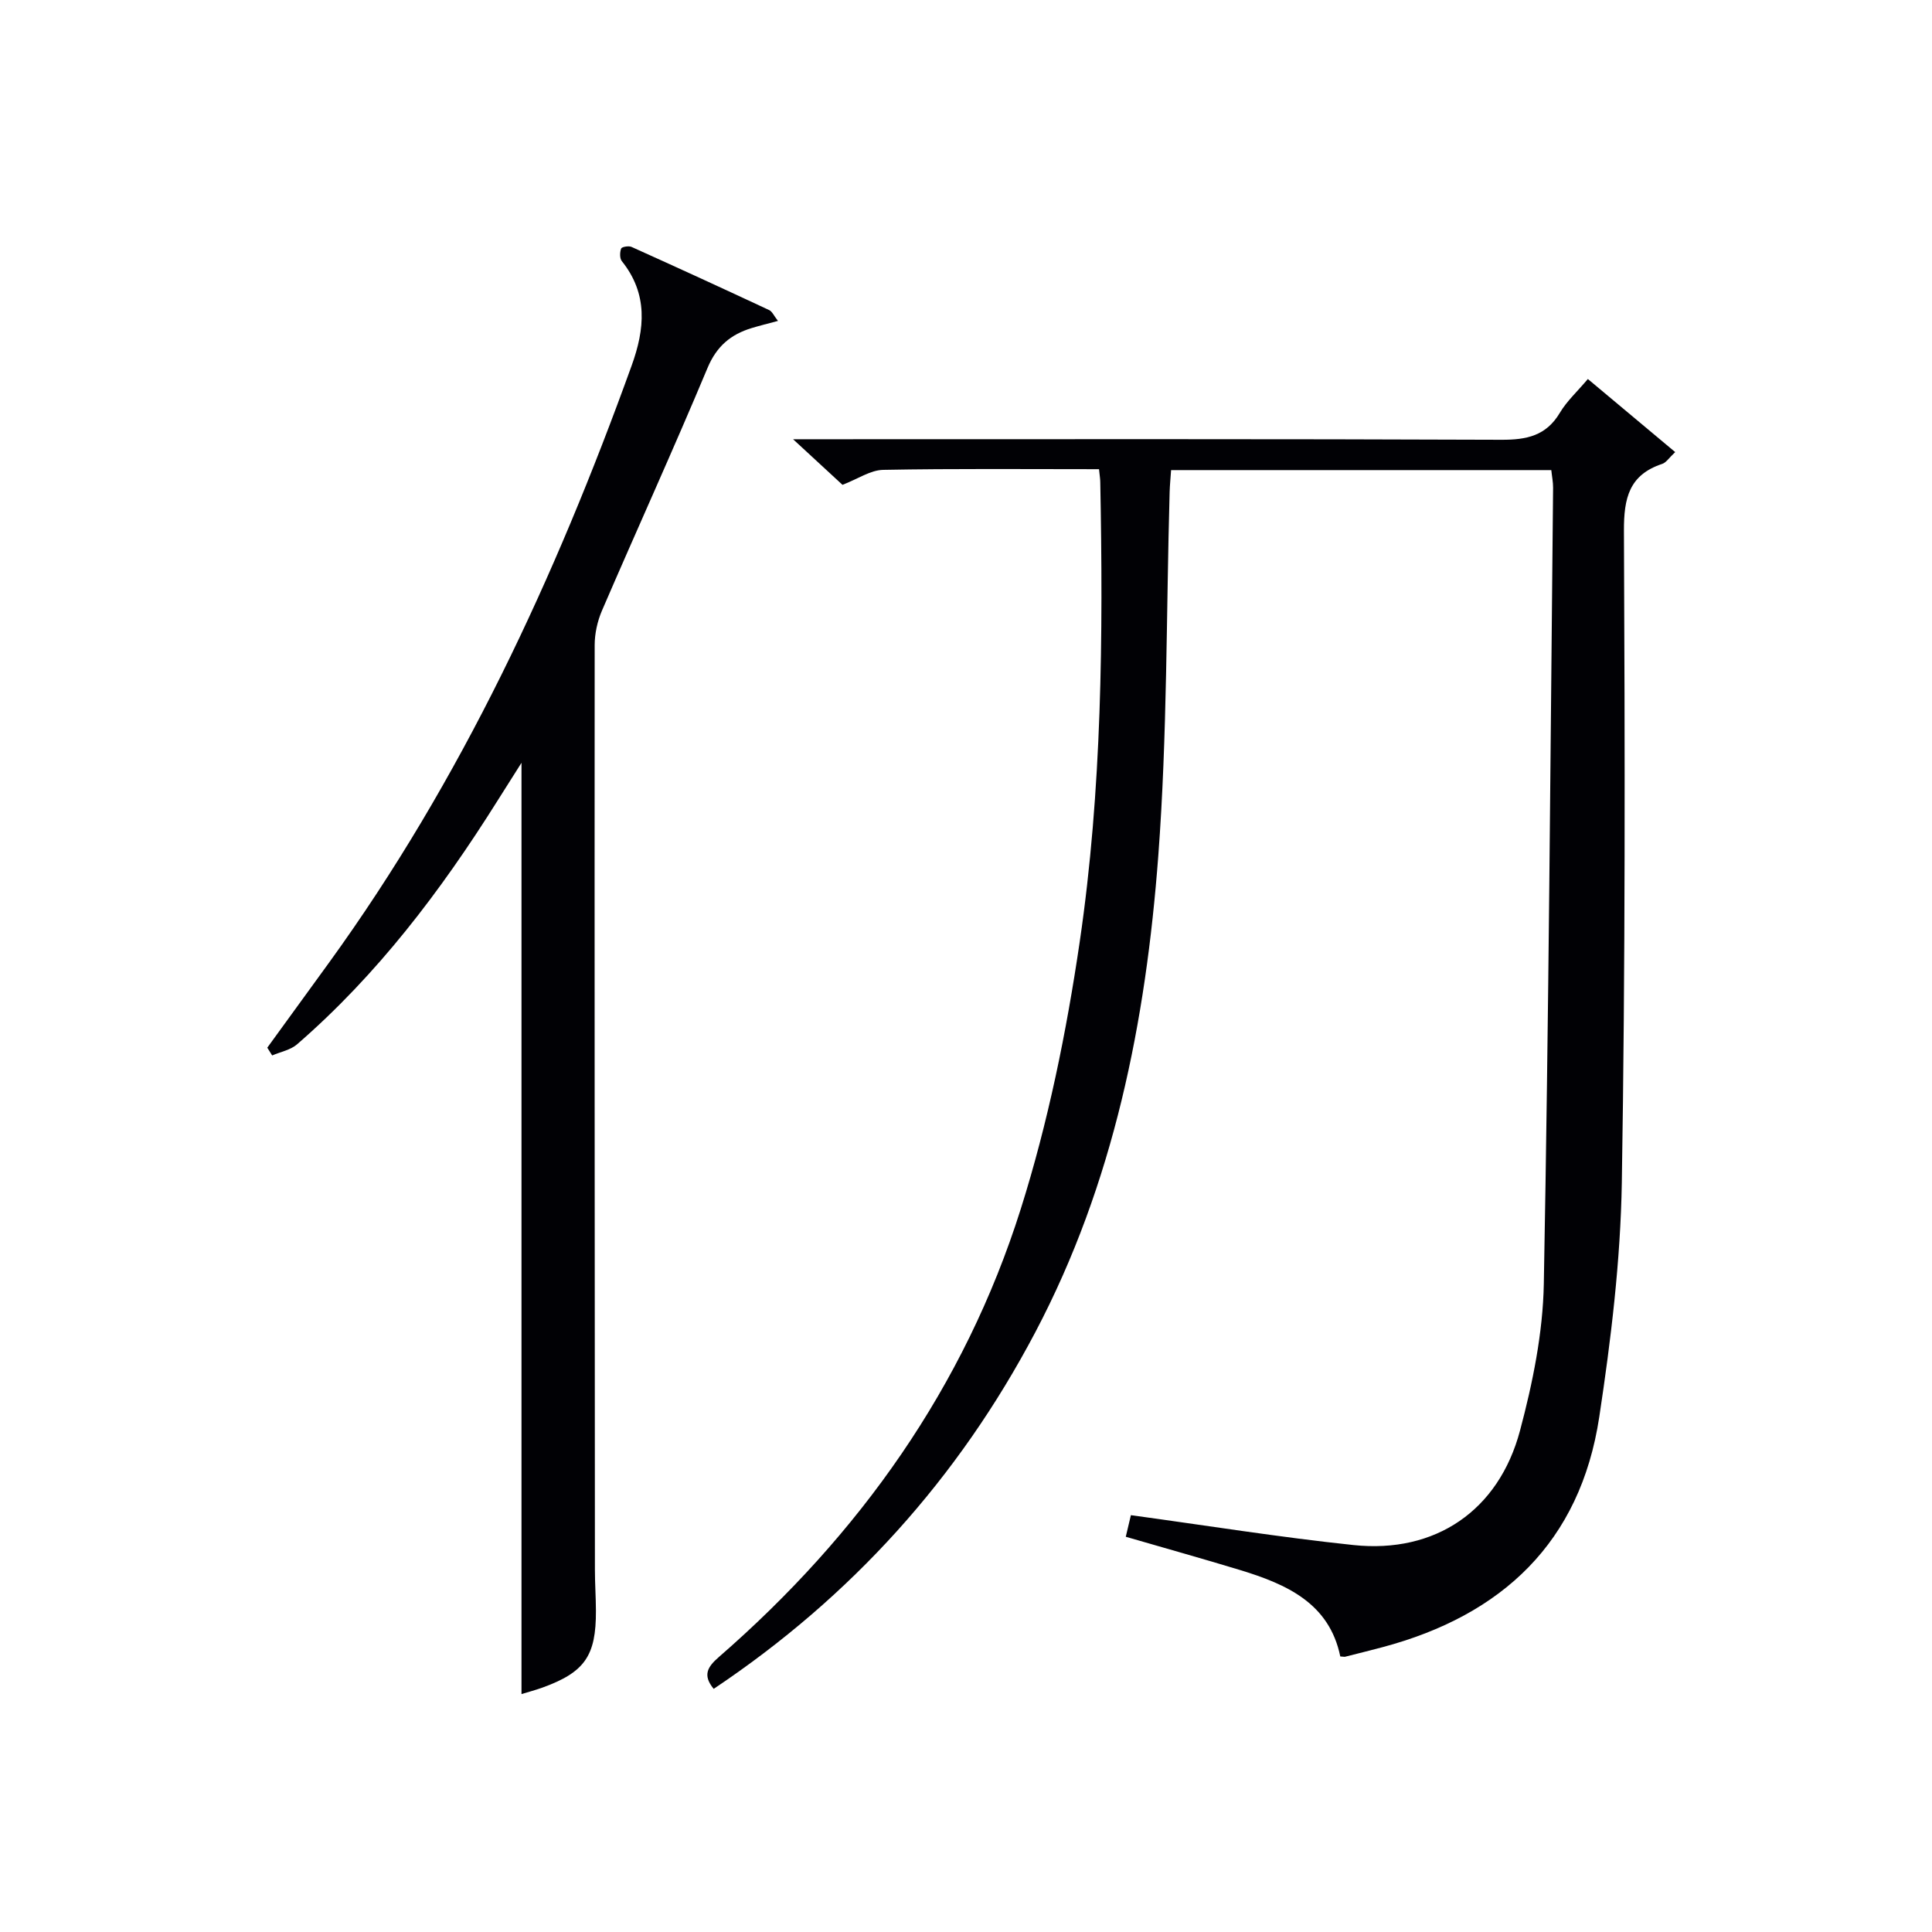 <svg enable-background="new 0 0 400 400" viewBox="0 0 400 400" xmlns="http://www.w3.org/2000/svg"><path d="m227.54 97.14c-15.13 0-29.92-.14-44.7.14-2.62.05-5.21 1.87-8.41 3.1-2.83-2.61-6.03-5.56-10.23-9.44h6.67c46.66 0 93.32-.08 139.97.11 5.24.02 9.28-.82 12.12-5.6 1.42-2.39 3.57-4.35 5.79-6.98 6 5.02 11.88 9.94 18.08 15.13-1.29 1.21-1.87 2.17-2.68 2.44-6.85 2.27-7.96 7.06-7.93 13.85.2 44.99.3 89.98-.44 134.96-.27 16.2-2.24 32.47-4.67 48.52-3.93 25.91-20.08 41.06-44.91 47.67-2.56.68-5.14 1.32-7.71 1.97-.15.04-.33-.02-1-.06-2.27-11.03-11.11-14.95-20.71-17.88-7.75-2.36-15.56-4.53-23.7-6.9.4-1.68.8-3.36 1.06-4.47 15.61 2.13 30.82 4.58 46.12 6.19 16.88 1.77 30.02-7.1 34.44-23.69 2.63-9.88 4.74-20.22 4.93-30.39 1.02-54.94 1.37-109.9 1.92-164.85.01-1.13-.23-2.27-.37-3.63-26.27 0-52.34 0-78.72 0-.11 1.67-.26 3.12-.3 4.57-.71 25.11-.47 50.29-2.35 75.31-2.58 34.27-9.18 67.74-25.48 98.65-15.95 30.24-38.09 54.75-66.57 73.8-2.32-2.82-1.3-4.53 1.06-6.58 29.12-25.32 50.87-55.9 62.51-92.75 5.67-17.95 9.47-36.66 12.21-55.31 4.62-31.49 4.87-63.33 4.26-95.13 0-.66-.11-1.32-.26-2.75z" fill="#010105"/><path d="m107.97 350.74c0-64.37 0-128.41 0-192.81-1.66 2.62-3.36 5.31-5.06 8-11.65 18.54-24.78 35.87-41.41 50.29-1.36 1.18-3.42 1.55-5.15 2.3-.34-.54-.67-1.08-1.01-1.61 4.24-5.84 8.5-11.68 12.73-17.53 27.46-37.9 46.89-79.86 62.7-123.67 2.75-7.61 3.43-14.85-2.03-21.65-.46-.58-.42-1.84-.14-2.6.13-.35 1.56-.61 2.15-.34 9.53 4.29 19.03 8.65 28.5 13.08.64.3.99 1.2 1.82 2.24-2.12.57-3.79.98-5.44 1.48-4.33 1.32-7.25 3.74-9.14 8.25-7.05 16.85-14.63 33.48-21.86 50.25-.95 2.21-1.51 4.77-1.51 7.17-.04 63.8.01 127.61.05 191.41 0 2.83.2 5.66.21 8.49.04 9.35-2.32 12.73-11.08 15.91-1.54.55-3.14.97-4.33 1.34z" fill="#010105"/></svg>